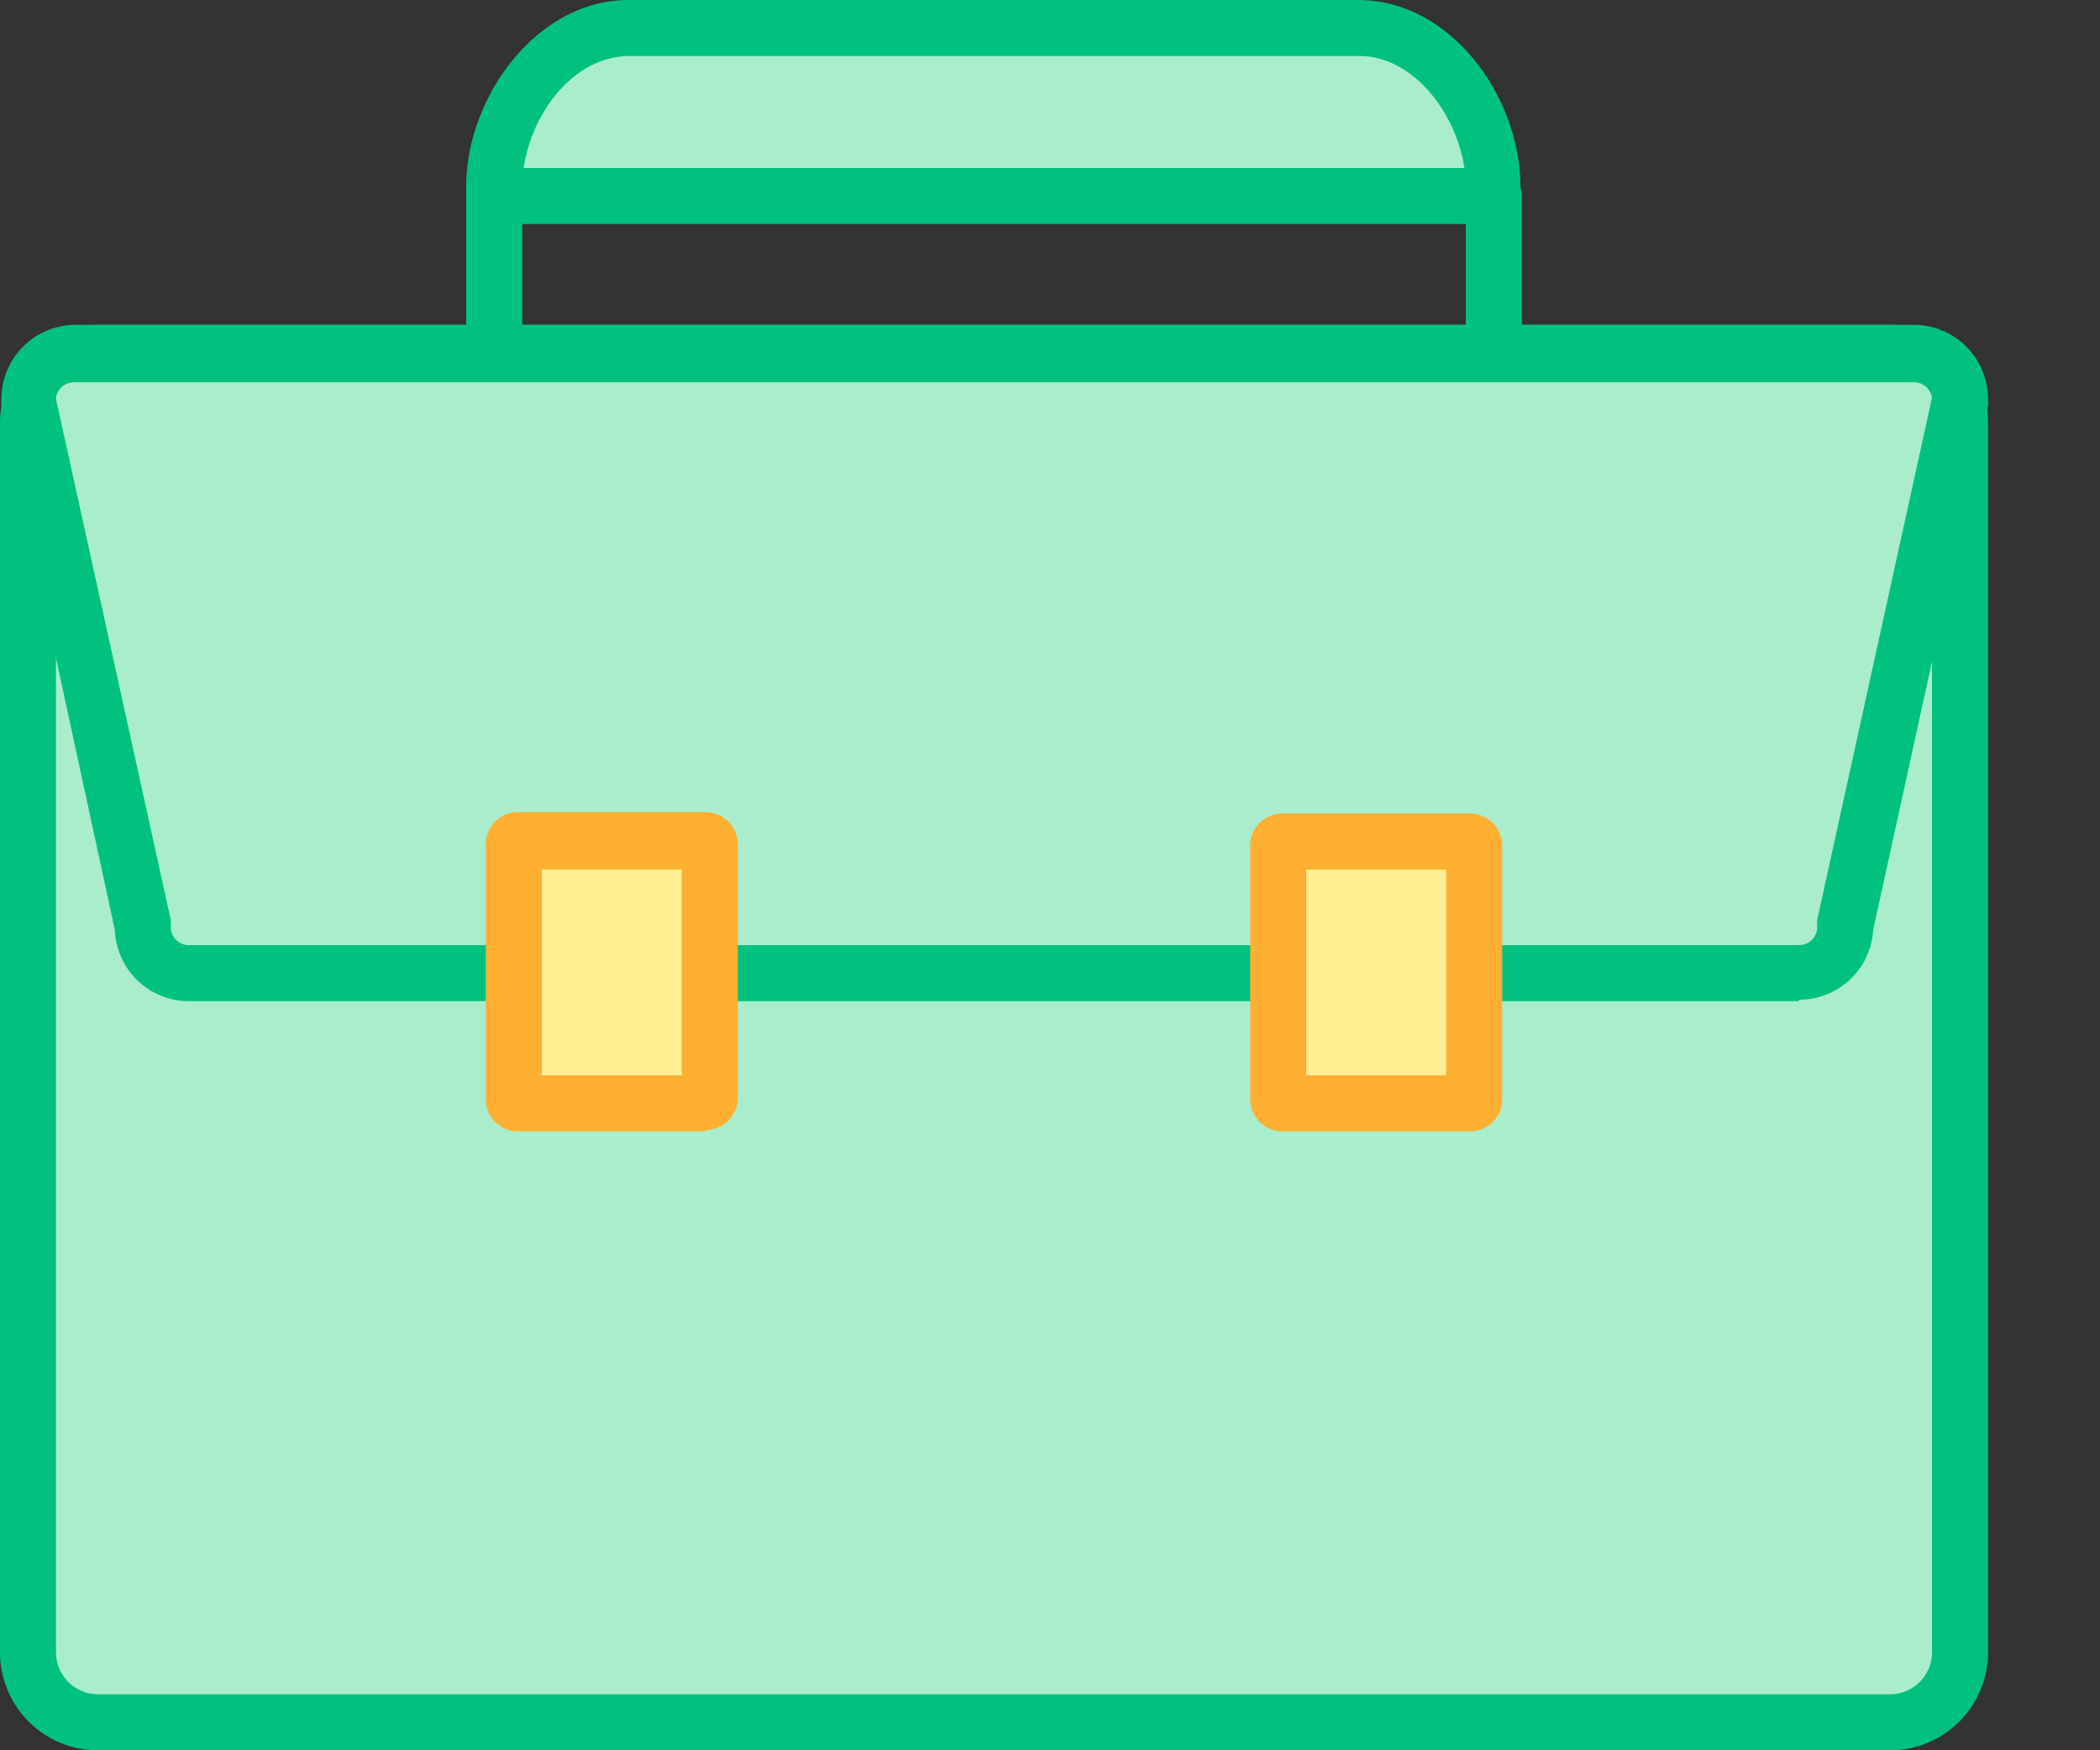 <svg xmlns="http://www.w3.org/2000/svg" viewBox="0 0 150 125"><rect x="0" y="0" width="150" height="125" fill="#333333" stroke="none"/><defs><style>.cls-1{fill:#a9edcc}.cls-2{fill:#00c27e}.cls-3{fill:#ffef92}.cls-4{fill:#ffaf31}</style></defs><g id="Layer_1" data-name="Layer 1"><path class="cls-1" d="M46.5 2h49a11.3 11.3 0 0111.2 11.3v.6H35.3v-.6A11.3 11.3 0 0146.5 2z"></path><path class="cls-2" d="M106.7 16H35.3a2 2 0 01-2-2v-.7C33.3 7 38.3 0 44.9 0H97c6.7 0 11.6 7 11.6 13.3v.6a2 2 0 01-2 2zm-69.3-4h67.2c-.6-4-3.7-8-7.5-8H45C41 4 38 8 37.4 12z"></path><path class="cls-2" d="M106.7 28a2 2 0 01-2-2V14a2 2 0 114 0v12a2 2 0 01-2 2zM35.3 28a2 2 0 01-2-2V14a2 2 0 114 0v12a2 2 0 01-2 2z"></path><rect class="cls-1" x="2" y="25.3" width="138" height="97.8" rx="5"></rect><path class="cls-2" d="M135 125H7a7 7 0 01-7-7V30.2a7 7 0 017-7h128a7 7 0 017 7V118a7 7 0 01-7 7zM7 27.2a3 3 0 00-3 3V118a3 3 0 003 3h128a3 3 0 003-3V30.2a3 3 0 00-3-3z"></path><path class="cls-1" d="M128.5 69.5h-115a3.3 3.3 0 01-3.3-3.4L2 28.6a3.3 3.3 0 013.3-3.4h131.4a3.3 3.3 0 013.3 3.4L131.8 66a3.3 3.3 0 01-3.3 3.4z"></path><path class="cls-2" d="M128.5 71.5h-115a5.3 5.3 0 01-5.3-5.1L.1 29a2 2 0 010-.4 5.3 5.3 0 015.3-5.4h131.3a5.3 5.3 0 015.3 5.4 2 2 0 010 .4l-8.2 37.4a5.3 5.3 0 01-5.3 5zM4 28.5l8.2 37.2a2 2 0 010 .4 1.3 1.3 0 001.4 1.4h114.9a1.3 1.3 0 001.3-1.4 2 2 0 010-.4l8.2-37.3a1.3 1.3 0 00-1.3-1.1H5.3A1.3 1.3 0 004 28.4z"></path><rect class="cls-3" x="34.4" y="62.5" width="18.7" height="14" rx=".3" transform="rotate(90 43.7 69.5)"></rect><path class="cls-4" d="M50.4 80.8H37a2.3 2.3 0 01-2.3-2.3v-18A2.3 2.3 0 0137 58h13.4a2.3 2.3 0 012.3 2.3v18.1a2.3 2.3 0 01-2.3 2.3zm-11.7-4h10V62.1h-10z"></path><rect class="cls-3" x="89" y="62.5" width="18.7" height="14" rx=".3" transform="rotate(90 98.3 69.5)"></rect><path class="cls-4" d="M105 80.8H91.6a2.3 2.3 0 01-2.3-2.3v-18a2.3 2.3 0 012.3-2.4H105a2.3 2.3 0 012.3 2.3v18.1a2.3 2.3 0 01-2.3 2.3zm-11.7-4h10V62.1h-10z"></path></g></svg>